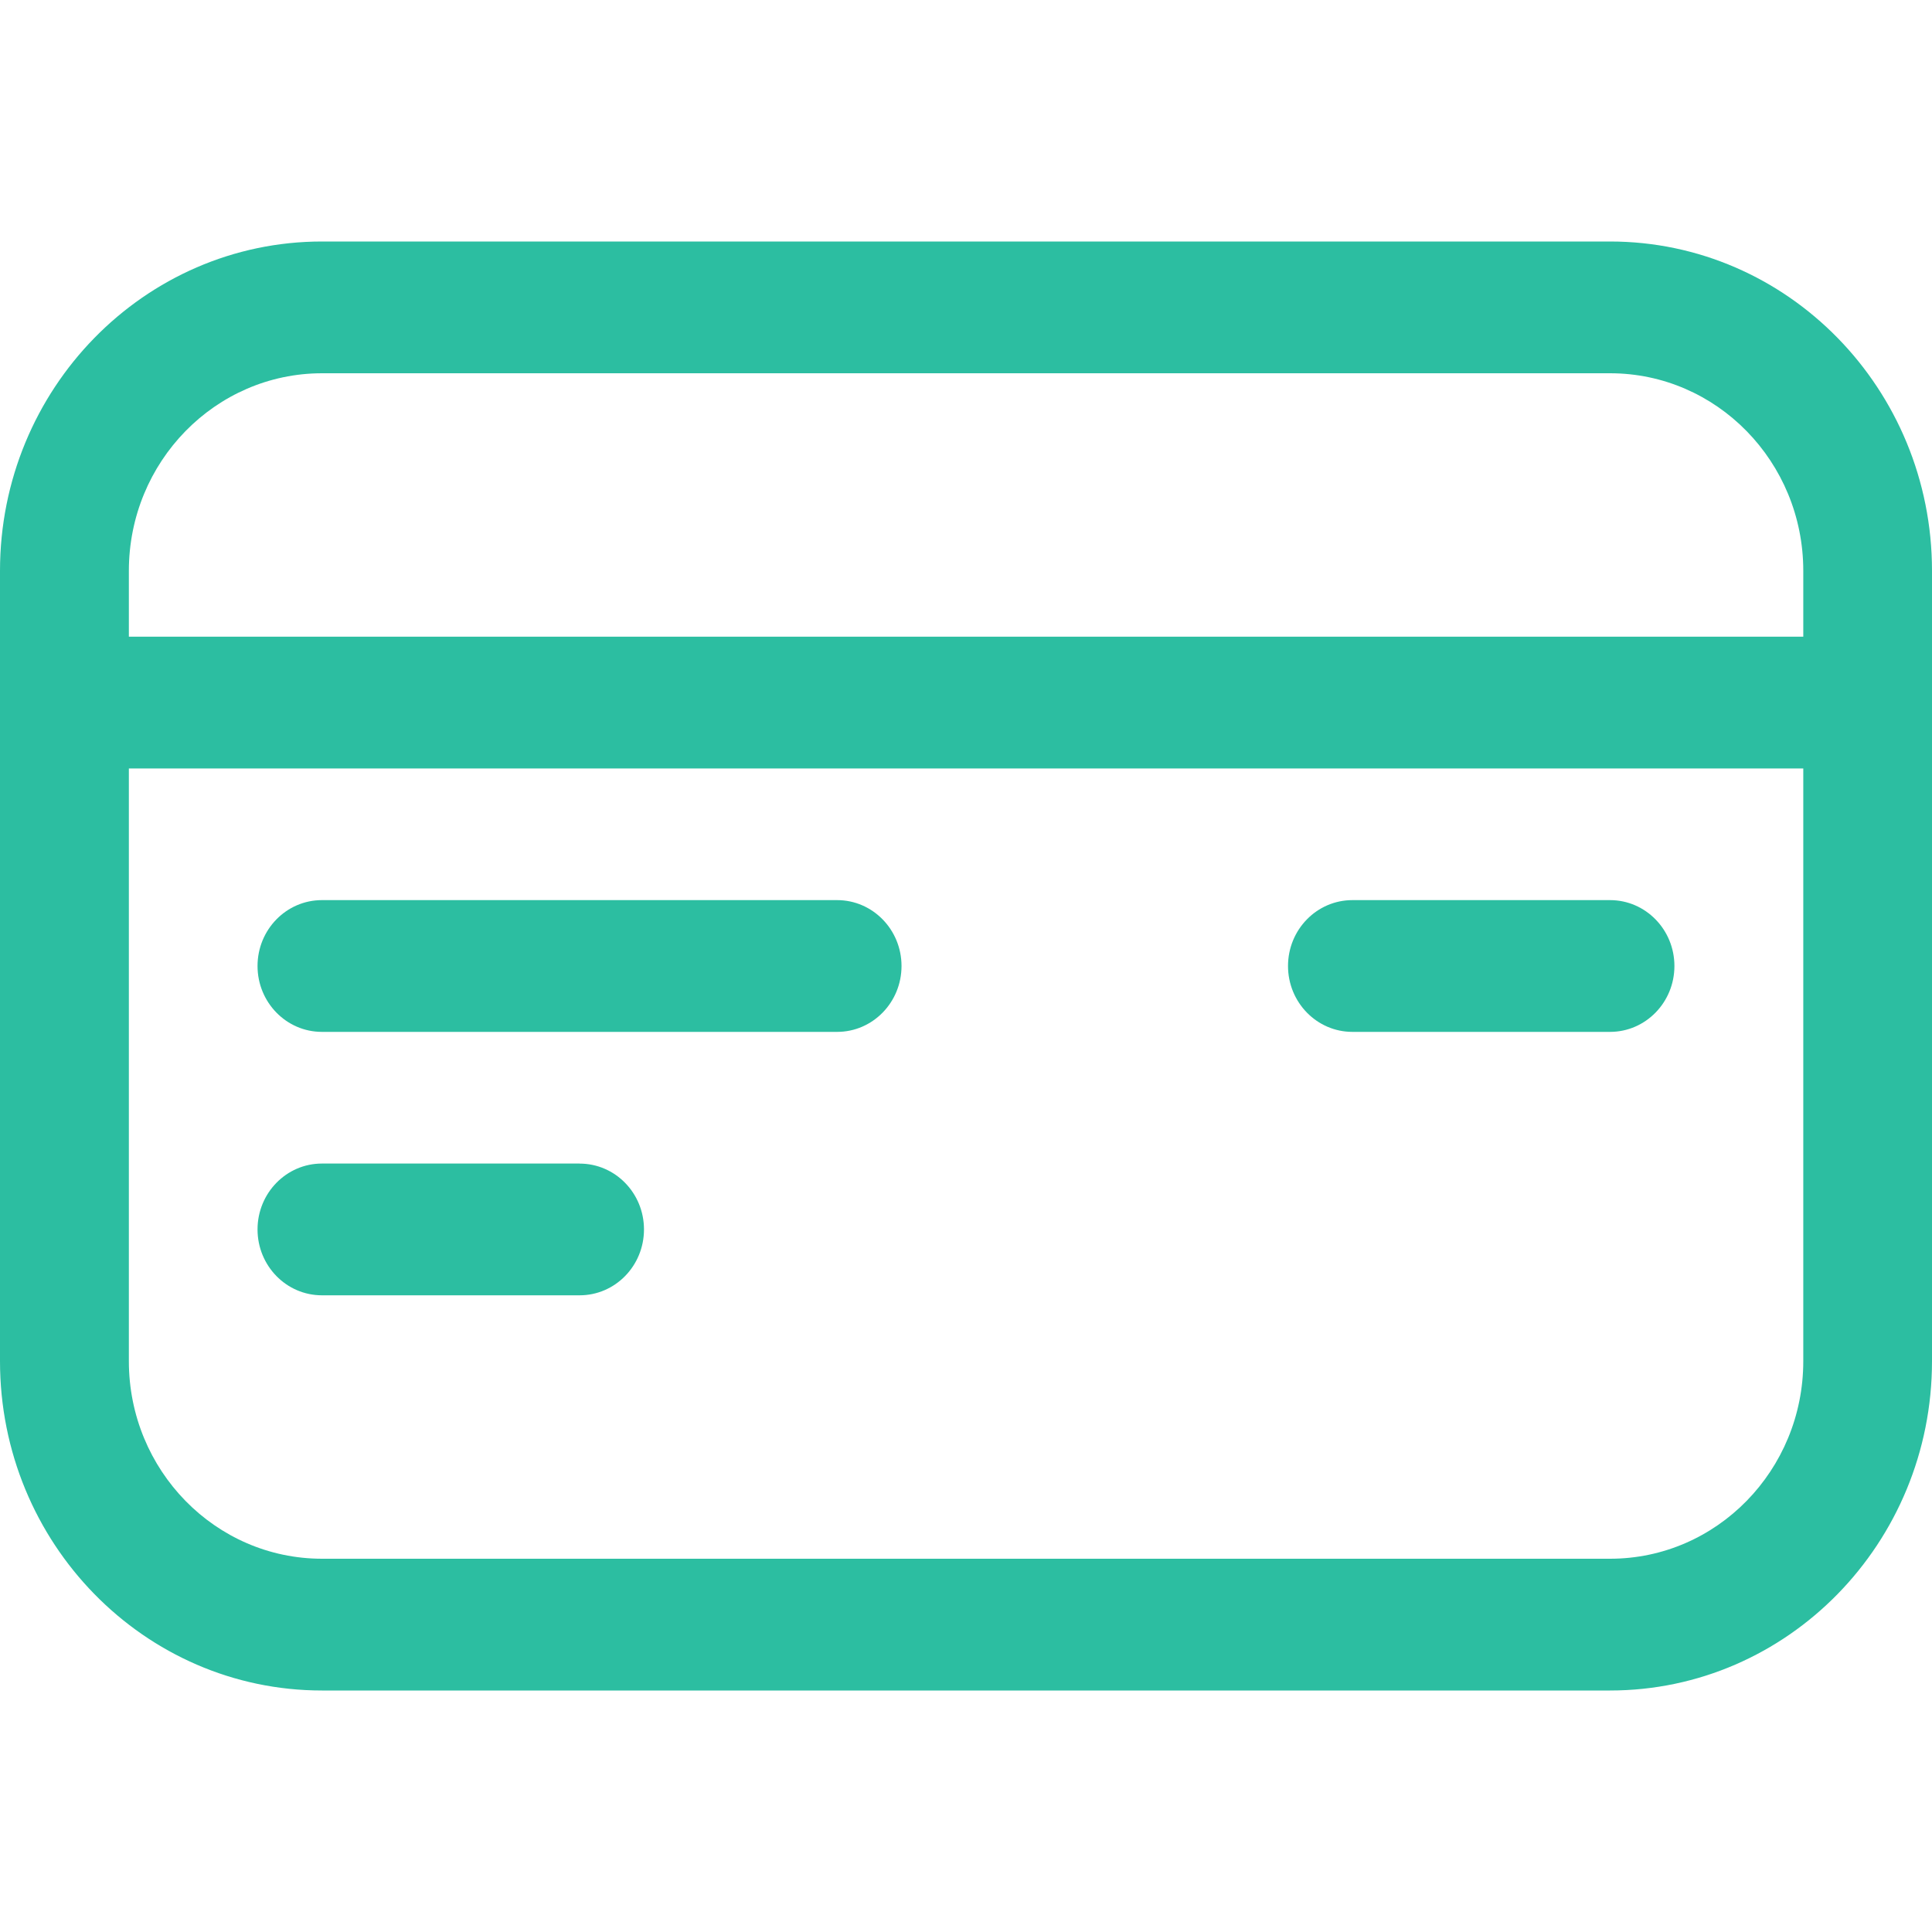 <svg width="40" height="40" fill="none" xmlns="http://www.w3.org/2000/svg"><path d="M1.333 15.91h37.334c.736 0 1.333-.611 1.333-1.364 0-.754-.597-1.364-1.333-1.364H1.333c-.736 0-1.333.61-1.333 1.364 0 .753.597 1.363 1.333 1.363zM17.332 18.636H6.665c-.736 0-1.333.61-1.333 1.364 0 .753.597 1.364 1.333 1.364h10.667c.736 0 1.333-.611 1.333-1.364 0-.753-.597-1.364-1.333-1.364zM33.335 18.636H28c-.736 0-1.333.61-1.333 1.364 0 .753.597 1.364 1.333 1.364h5.334c.736 0 1.333-.611 1.333-1.364 0-.753-.597-1.364-1.333-1.364zM11.999 24.09H6.665c-.736 0-1.333.611-1.333 1.364 0 .754.597 1.364 1.333 1.364H12c.736 0 1.333-.61 1.333-1.364 0-.753-.597-1.363-1.333-1.363z" fill="#2CBEA1"/><path fill-rule="evenodd" clip-rule="evenodd" d="M33.333 35C37.013 35 40 31.946 40 28.182V11.818C40 8.054 37.014 5 33.333 5H6.667C2.987 5 0 8.054 0 11.818v16.364C0 31.946 2.986 35 6.667 35h26.666zm4.002-23.182v16.364c0 2.258-1.793 4.09-4 4.09H6.668c-2.208 0-4-1.832-4-4.09V11.818c0-2.258 1.792-4.09 4-4.09h26.667c2.207 0 4 1.832 4 4.09z" fill="#2CBEA1"/></svg>